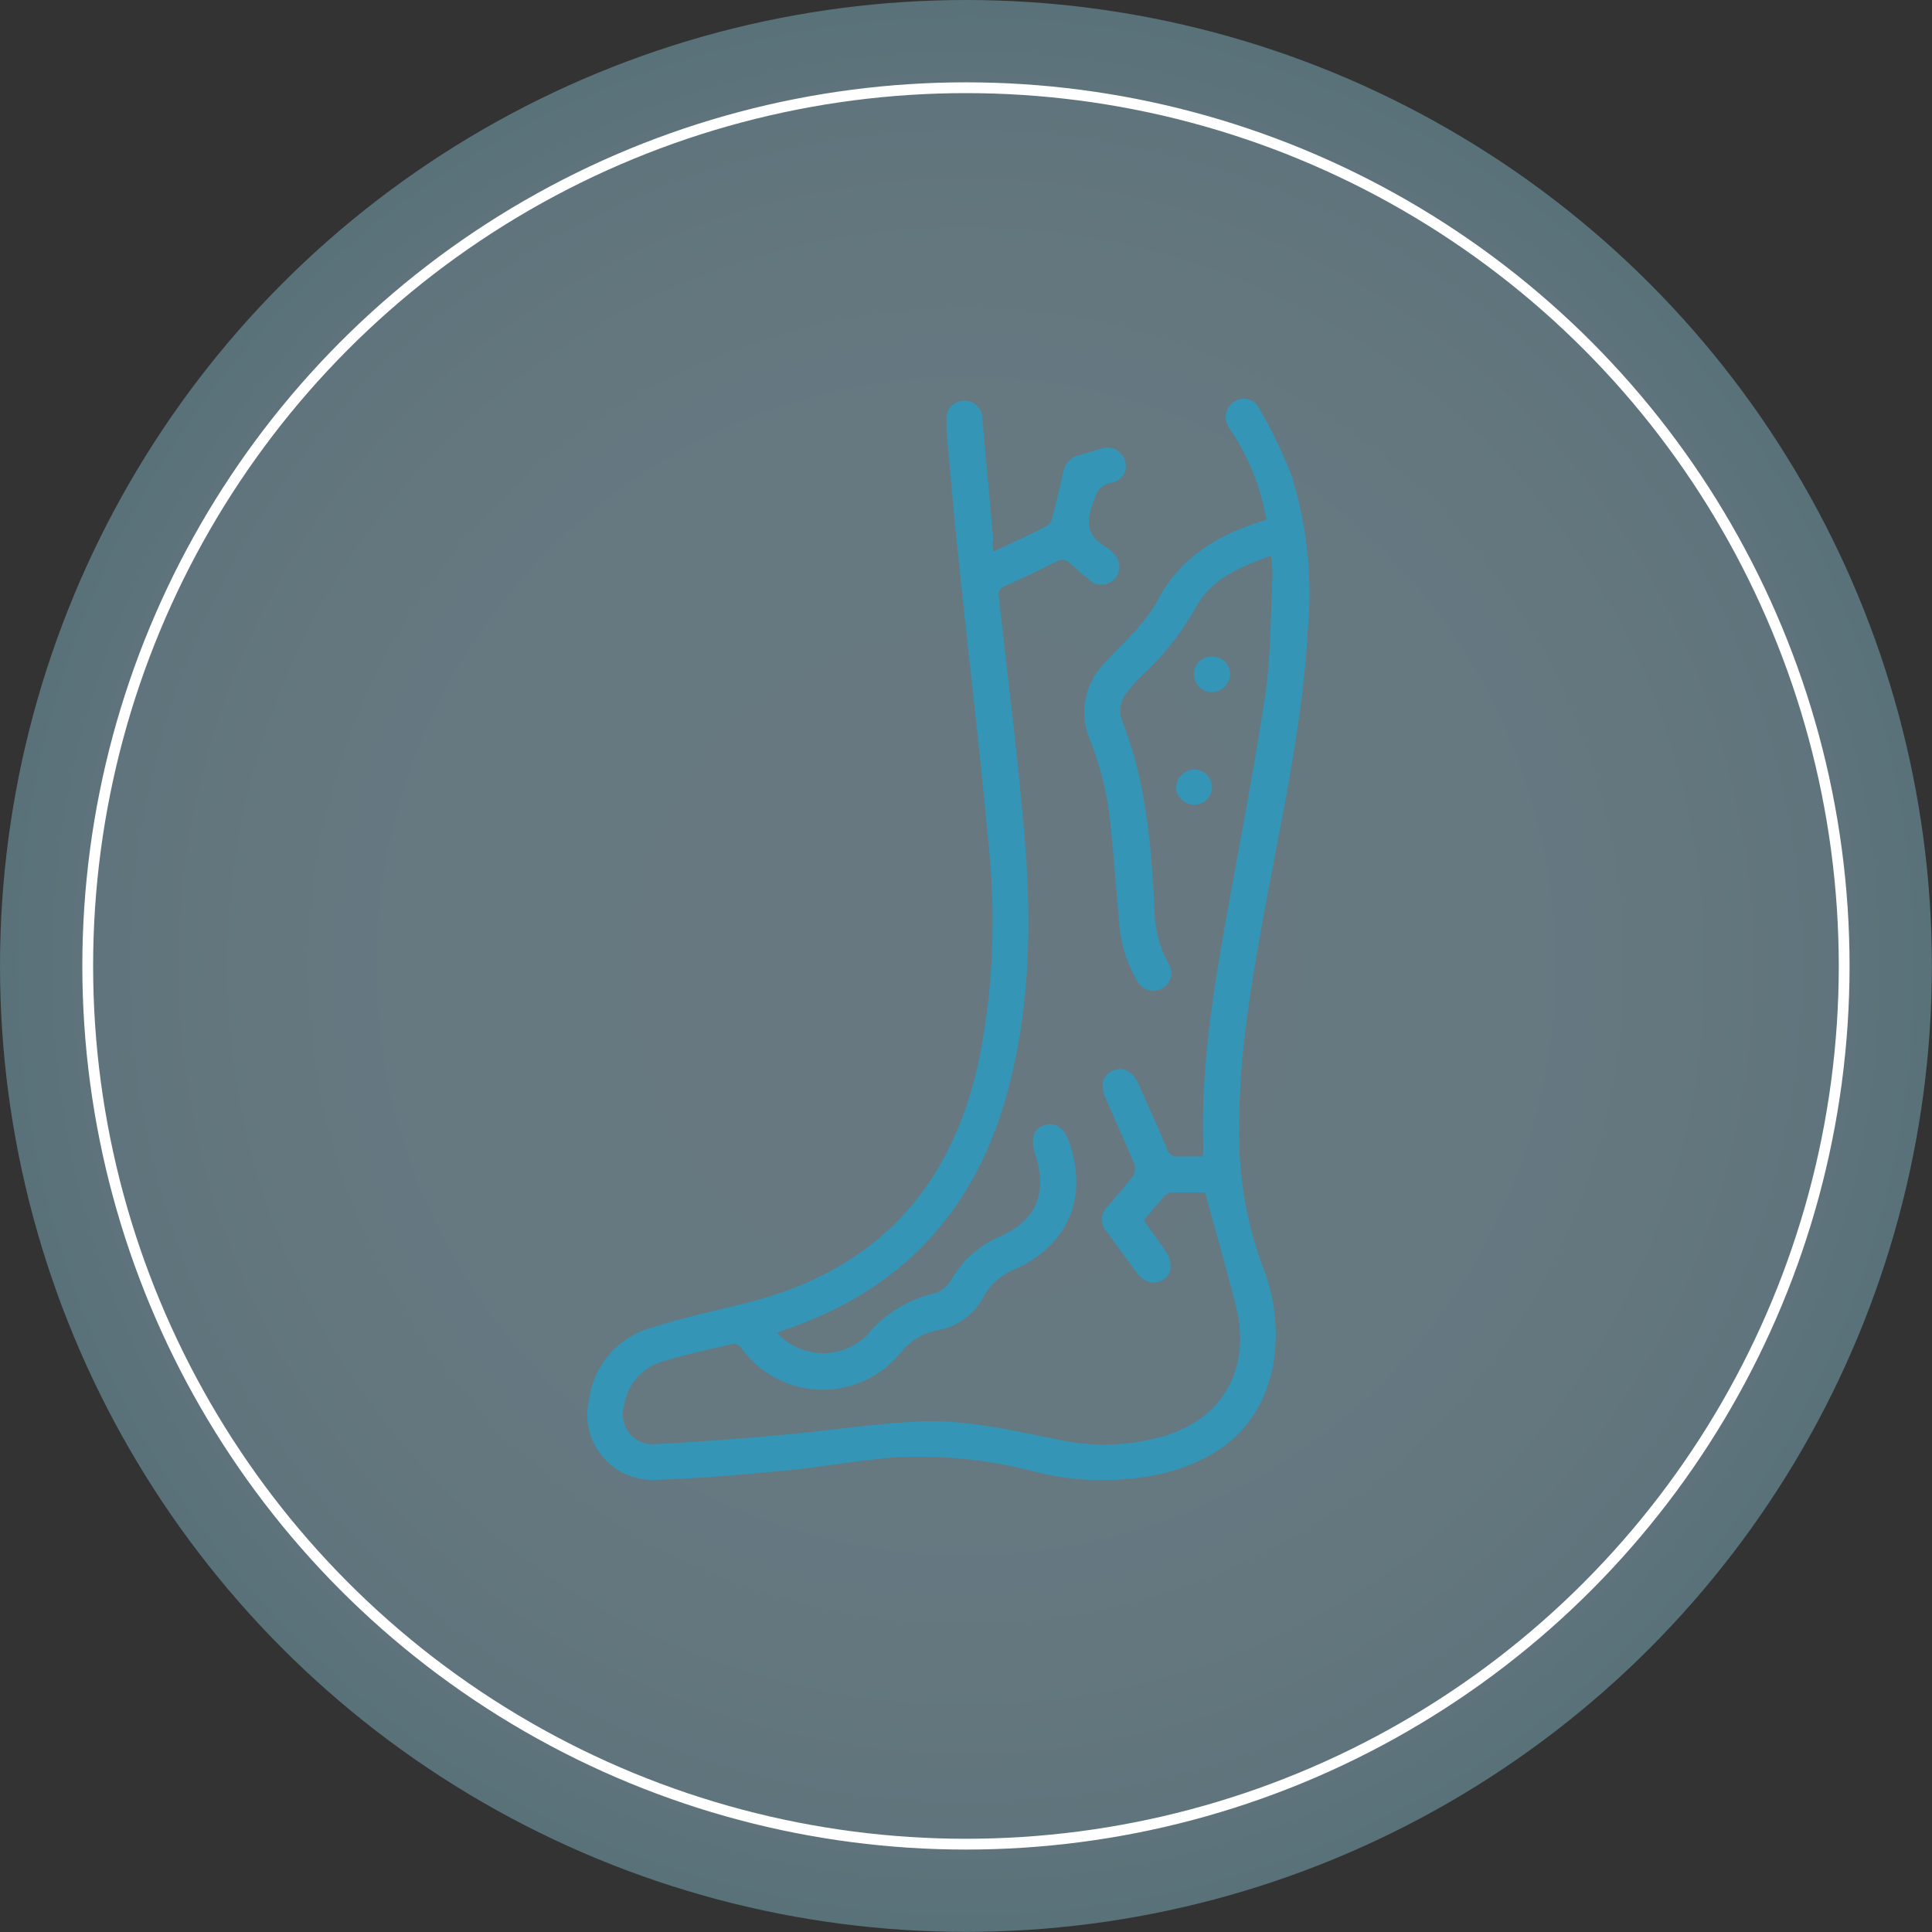<svg id="圖層_1" data-name="圖層 1" xmlns="http://www.w3.org/2000/svg" xmlns:xlink="http://www.w3.org/1999/xlink" viewBox="0 0 179.05 179.05"><rect x="0" y="0" width="179.05" height="179.05" fill="#333333" stroke="none"/><defs><style>.cls-1{opacity:0.4;fill:url(#未命名漸層_115);}.cls-2{fill:#3495b6;}.cls-3{fill:none;stroke:#fff;stroke-miterlimit:10;}</style><radialGradient id="未命名漸層_115" cx="89.52" cy="89.52" r="89.52" gradientUnits="userSpaceOnUse"><stop offset="0" stop-color="#b4dff4"/><stop offset="0.56" stop-color="#b2def3"/><stop offset="0.76" stop-color="#abdbef"/><stop offset="0.9" stop-color="#a0d4e8"/><stop offset="1" stop-color="#91cde0"/></radialGradient></defs><circle class="cls-1" cx="89.52" cy="89.52" r="89.52"/><g id="Y78vXB"><path class="cls-2" d="M92.08,51.12c1.71-.82,3.34-1.56,4.93-2.37a1.41,1.41,0,0,0,.53-.84c.36-1.39.68-2.78,1-4.18A1.88,1.88,0,0,1,100,42.19c.69-.18,1.37-.43,2.06-.61a1.69,1.69,0,0,1,2.16,1,1.56,1.56,0,0,1-1.13,2.14c-1.36.22-1.51,1.12-1.89,2.18-.61,1.71-.28,2.9,1.3,3.78a3.13,3.13,0,0,1,.59.51,1.69,1.69,0,0,1,.24,2.43,1.66,1.66,0,0,1-2.44.07c-.59-.47-1.16-1-1.71-1.46A.93.93,0,0,0,98,52q-2.4,1.21-4.86,2.31a.84.84,0,0,0-.57,1c.81,7.36,1.75,14.7,2.37,22.07.68,8,.56,16-1.59,23.89-3,11-9.85,18.37-20.71,22-.21.07-.4.17-.62.26a5.79,5.79,0,0,0,8.34.2,11.27,11.27,0,0,1,6.27-3.87,2.91,2.91,0,0,0,1.58-1.33,9.45,9.45,0,0,1,4.46-3.94c3.24-1.41,4.35-3.82,3.39-7.21,0-.13-.07-.26-.11-.38-.47-1.46-.21-2.36.8-2.71s1.89.19,2.38,1.66c1.71,5.16-.19,9.5-5.16,11.72a5.65,5.65,0,0,0-2.8,2.48,6,6,0,0,1-4.36,3.15,5.65,5.65,0,0,0-3.29,2,9.31,9.31,0,0,1-14.81-.35c-.17-.21-.54-.46-.75-.41-2.22.51-4.45,1-6.63,1.66a5,5,0,0,0-3.49,4.1,2.75,2.75,0,0,0,2.8,3.54q5.91-.31,11.8-.86c4.15-.37,8.28-1,12.44-1.24,4.42-.24,8.75.78,13.06,1.65a19.89,19.89,0,0,0,10-.32c5.11-1.56,7.7-5.73,6.82-11-.23-1.34-.66-2.65-1-4-.67-2.48-1.36-4.94-2.08-7.55-.93,0-2,0-3.14,0a1,1,0,0,0-.64.34c-.63.7-1.23,1.44-1.89,2.23.69,1,1.38,1.9,2,2.84s.7,2-.11,2.6-1.82.41-2.59-.63c-.89-1.21-1.78-2.42-2.65-3.64a1.71,1.71,0,0,1,.07-2.54c.75-.91,1.55-1.77,2.25-2.71a1.31,1.31,0,0,0,.15-1.09c-.86-2.08-1.79-4.12-2.69-6.18-.5-1.15-.24-2.09.66-2.51s1.86,0,2.39,1.17c.89,2,1.79,4,2.64,6a1,1,0,0,0,1.15.77c.7,0,1.42,0,2.18,0,0-.28.06-.46.06-.65-.26-7.11.82-14.1,2.06-21.08s2.63-14,3.68-21.08c.54-3.65.48-7.4.67-11.11a13.42,13.42,0,0,0-.14-1.73c-2.87,1-5.54,2.12-7,4.82a24.88,24.88,0,0,1-4.81,6.12,14.87,14.87,0,0,0-1.51,1.66,2.68,2.68,0,0,0-.47,2.69c2.25,5.67,2.7,11.64,3,17.64a10.7,10.7,0,0,0,1.3,4.87,1.6,1.6,0,0,1-.6,2.28,1.65,1.65,0,0,1-2.28-.64,12.31,12.31,0,0,1-1.72-5.75c-.34-3.5-.53-7-1-10.5a29.3,29.3,0,0,0-1.63-6,6.57,6.57,0,0,1,1.41-7.39c.77-.81,1.58-1.57,2.3-2.41a15.92,15.92,0,0,0,2.4-3.07c1.85-3.69,4.91-5.81,8.65-7.16l1.53-.53a21.44,21.44,0,0,0-3-7.81c-.14-.22-.29-.43-.42-.66a1.69,1.69,0,0,1,.39-2.42,1.58,1.58,0,0,1,2.36.58,44.41,44.41,0,0,1,3,6.21,36.56,36.56,0,0,1,1.53,14.11c-.45,8.69-2.36,17.16-3.92,25.68-1.28,7-2.53,14-2.46,21.14a35.56,35.56,0,0,0,2.09,12.17,17,17,0,0,1,1,9.7c-1.23,5.54-5,8.46-10.31,9.74a25.67,25.67,0,0,1-12-.27,41.89,41.89,0,0,0-12.9-1.24c-3.31.28-6.59.89-9.9,1.2-4,.39-8,.73-12.09.87a6.05,6.05,0,0,1-6.14-7.44,8,8,0,0,1,5.56-6.6c2.91-.93,5.91-1.59,8.88-2.32,12.19-3,19.29-10.75,21.77-22.92a65.78,65.78,0,0,0,.86-19.09c-.84-9.38-2-18.74-2.94-28.11-.38-3.56-.67-7.14-1-10.71,0-.32,0-.65,0-1a1.63,1.63,0,0,1,1.59-1.83,1.67,1.67,0,0,1,1.74,1.72q.5,5.55,1,11.11C91.94,50.32,92,50.67,92.08,51.12Z"/><path class="cls-2" d="M112.35,64.15a1.66,1.66,0,0,1-1.69-1.65,1.6,1.6,0,0,1,1.55-1.66A1.67,1.67,0,0,1,114,62.41,1.71,1.71,0,0,1,112.35,64.15Z"/><path class="cls-2" d="M110.68,74.58A1.67,1.67,0,0,1,109,73a1.71,1.71,0,0,1,1.68-1.69,1.67,1.67,0,0,1,1.64,1.6A1.62,1.62,0,0,1,110.68,74.58Z"/></g><circle class="cls-3" cx="89.52" cy="89.52" r="81.39"/></svg>